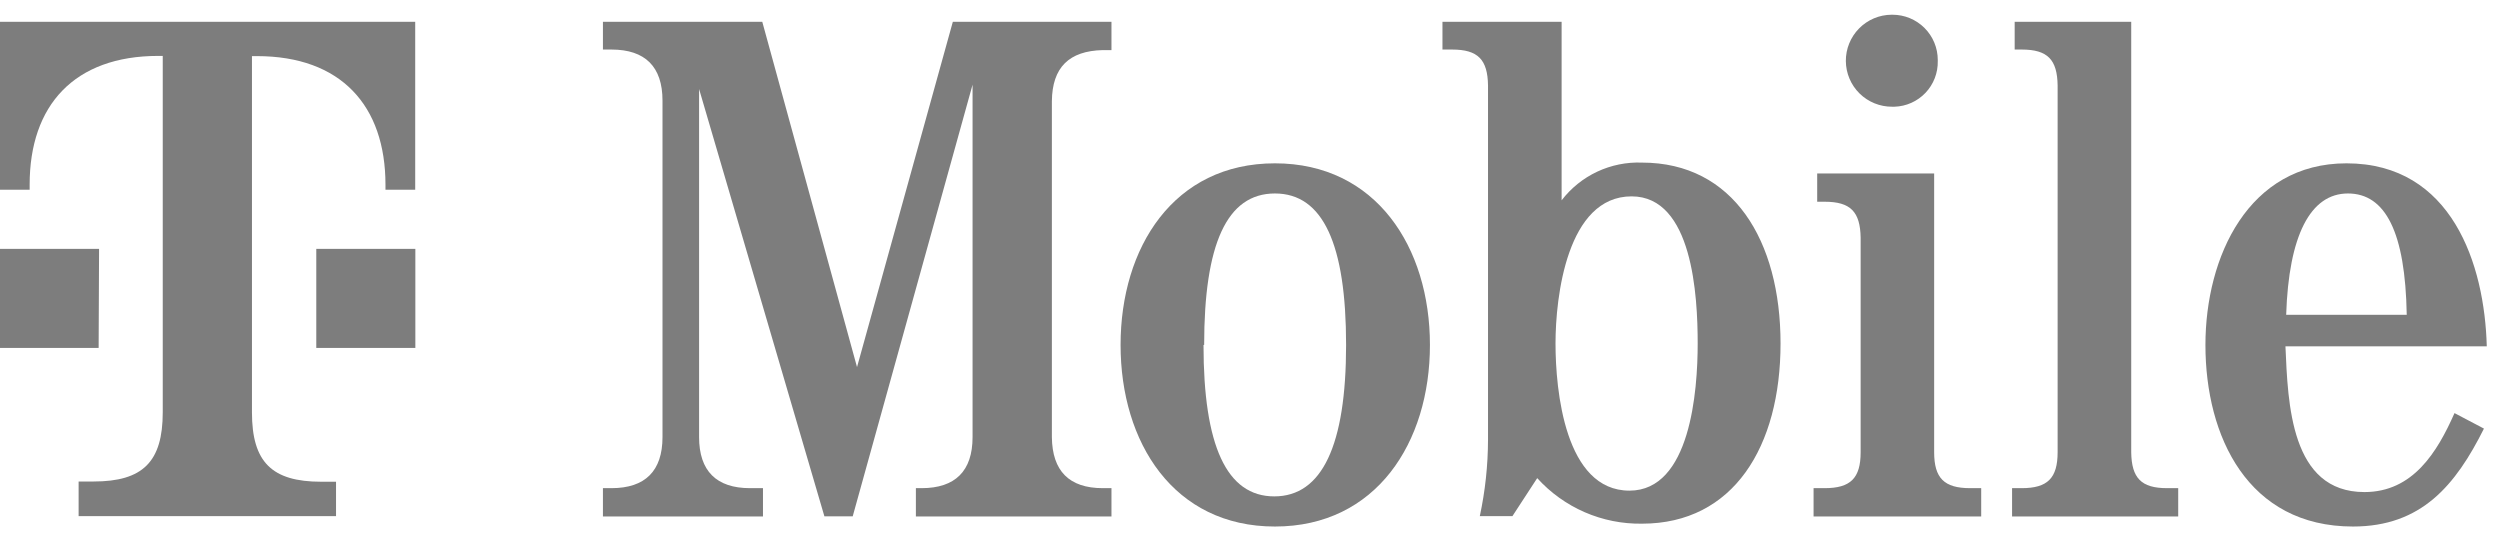 <svg width="121" height="26" viewBox="0 0 121 26" fill="none" xmlns="http://www.w3.org/2000/svg">
<g clip-path="url(#clip0_1048_126)">
<path d="M47.072 4.1L41.271 24.99H39.901L33.836 4.309V21.158C33.836 22.791 34.671 23.627 36.301 23.627H36.928V24.997H29.182V23.627H29.596C31.23 23.627 32.065 22.791 32.065 21.158V4.867C32.065 3.233 31.23 2.398 29.596 2.398H29.182V1.055H36.894L41.48 17.767L46.117 1.055H53.795V2.425H53.377C51.743 2.463 50.928 3.261 50.911 4.894V21.158C50.928 22.791 51.743 23.627 53.377 23.627H53.795V24.997H44.329V23.627H44.606C46.24 23.627 47.072 22.791 47.072 21.158V4.1Z" fill="#7D7D7D"/>
<path d="M69.209 16.696C69.209 21.419 66.606 25.484 61.706 25.484C56.805 25.484 54.236 21.419 54.236 16.696C54.236 11.973 56.808 7.905 61.706 7.905C66.603 7.905 69.209 11.97 69.209 16.696ZM58.25 16.696C58.25 21.559 59.363 24.025 61.675 24.025C63.986 24.025 65.151 21.559 65.151 16.696C65.151 11.833 64.041 9.364 61.706 9.364C59.37 9.364 58.281 11.833 58.281 16.696H58.25Z" fill="#7D7D7D"/>
<path d="M72.02 4.137C72.003 2.884 71.534 2.398 70.284 2.398H69.815V1.055H75.582V9.696C76.037 9.102 76.628 8.627 77.305 8.309C77.982 7.992 78.725 7.841 79.472 7.87C83.887 7.87 86.178 11.637 86.178 16.624C86.178 21.61 83.904 25.346 79.472 25.346C78.519 25.36 77.573 25.171 76.699 24.791C75.824 24.41 75.041 23.848 74.401 23.141L73.202 24.98H71.623C71.884 23.764 72.017 22.524 72.02 21.281V4.137ZM75.287 16.624C75.287 18.884 75.74 23.747 78.866 23.747C81.818 23.747 82.168 18.918 82.168 16.624C82.168 14.329 81.924 9.504 78.969 9.504C75.842 9.504 75.287 14.367 75.287 16.624Z" fill="#7D7D7D"/>
<path d="M93.613 21.888C93.613 23.141 94.099 23.627 95.353 23.627H95.89V24.997H87.777V23.627H88.315C89.568 23.627 90.055 23.141 90.055 21.888V11.501C90.034 10.251 89.568 9.764 88.315 9.764H87.952V8.395H93.613V21.888Z" fill="#7D7D7D"/>
<path d="M93.788 2.956C93.8 3.526 93.587 4.079 93.195 4.492C92.802 4.906 92.262 5.148 91.692 5.165H91.582C90.992 5.169 90.424 4.939 90.003 4.525C89.582 4.111 89.344 3.546 89.339 2.956C89.334 2.366 89.565 1.798 89.979 1.377C90.393 0.956 90.957 0.717 91.548 0.713H91.599C92.18 0.713 92.736 0.943 93.147 1.354C93.557 1.764 93.788 2.321 93.788 2.901V2.956Z" fill="#7D7D7D"/>
<path d="M103.151 21.887C103.168 23.141 103.637 23.627 104.887 23.627H105.425V24.997H97.384V23.627H97.853C99.103 23.627 99.589 23.141 99.589 21.887V4.137C99.572 2.884 99.103 2.398 97.853 2.398H97.51V1.055H103.151V21.887Z" fill="#7D7D7D"/>
<path d="M110.616 16.764C110.736 19.525 110.86 23.816 114.438 23.816C116.784 23.816 117.962 21.888 118.798 19.994L120.223 20.744C118.853 23.484 117.199 25.484 113.884 25.484C108.808 25.484 106.743 21.141 106.743 16.696C106.743 12.422 108.829 7.905 113.569 7.905C118.675 7.905 120.257 12.806 120.36 16.764H110.616ZM116.486 15.237C116.418 11.24 115.459 9.364 113.64 9.364C111.822 9.364 110.774 11.398 110.651 15.237H116.486Z" fill="#7D7D7D"/>
<path d="M4.774 16.839H0V12.045H4.795L4.774 16.839ZM0 1.055V9.182H1.435V8.932C1.435 5.1 3.592 2.706 7.661 2.706H7.877V19.952C7.877 22.35 6.918 23.305 4.524 23.305H3.805V24.98H16.264V23.316H15.548C13.151 23.316 12.195 22.357 12.195 19.963V2.716H12.435C16.503 2.716 18.657 5.113 18.657 8.942V9.182H20.096V1.055H0ZM15.308 16.839H20.103V12.045H15.308V16.839Z" fill="#7D7D7D"/>
</g>
<defs>
<clipPath id="clip0_1048_126">
<rect width="120.548" height="25" fill="white" transform="translate(0 0.713)"/>
</clipPath>
</defs>
</svg>
